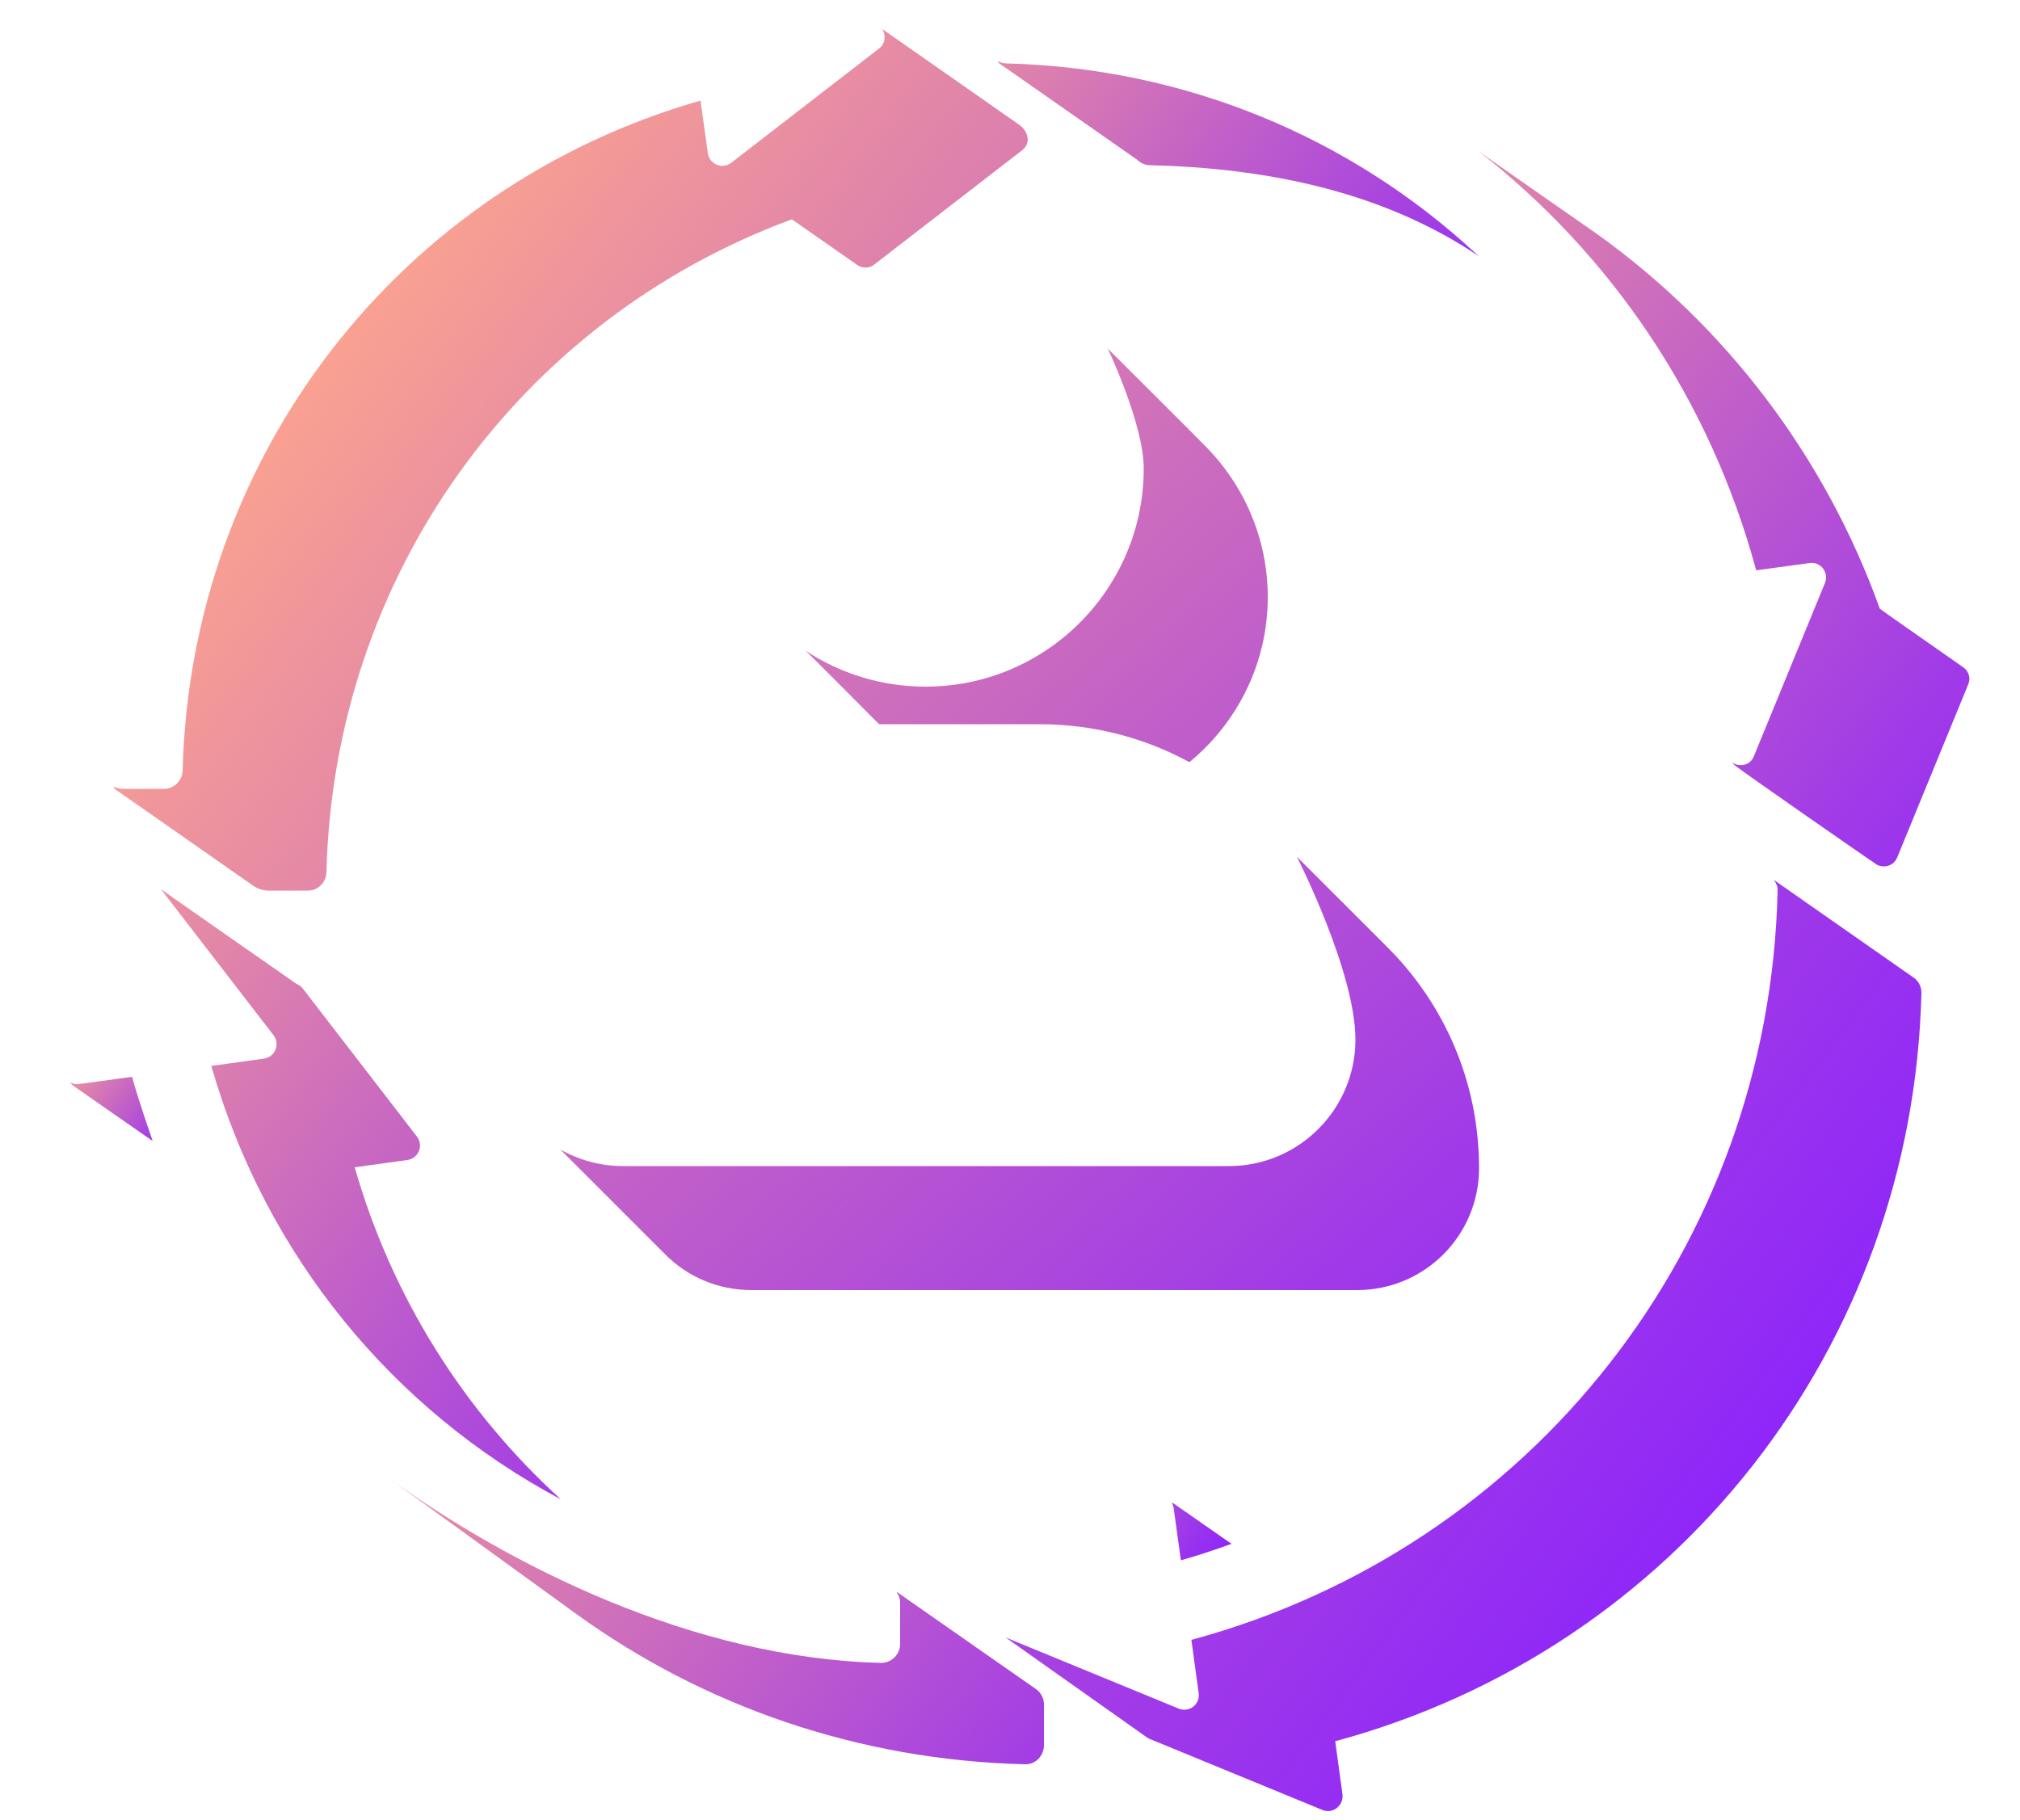 <?xml version="1.0" encoding="utf-8"?>
<!-- Generator: Adobe Illustrator 26.2.1, SVG Export Plug-In . SVG Version: 6.00 Build 0)  -->
<svg version="1.1" id="Layer_1" xmlns="http://www.w3.org/2000/svg" xmlns:xlink="http://www.w3.org/1999/xlink" x="0px" y="0px"
	 viewBox="0 0 500 450.6" style="enable-background:new 0 0 500 450.6;" xml:space="preserve">
<style type="text/css">
	.st0{fill:url(#SVGID_1_);}
	.st1{fill:url(#SVGID_00000049918173408447920810000018388517088059197598_);}
	.st2{fill:url(#SVGID_00000142146468921785719490000015999606264513972401_);}
	.st3{fill:url(#SVGID_00000063632077221779986390000004411010976719385260_);}
	.st4{fill:url(#SVGID_00000097497255571935464150000015843332676167538066_);}
	.st5{fill:url(#SVGID_00000112591458762576676760000001452578831532660352_);}
	.st6{fill:url(#SVGID_00000101820453143545231150000015475206820090052771_);}
	.st7{fill:url(#SVGID_00000118366432275252531940000009600032432614856074_);}
	.st8{fill:url(#SVGID_00000058548029076549189370000016594008975041151385_);}
</style>
<linearGradient id="SVGID_1_" gradientUnits="userSpaceOnUse" x1="80.206" y1="40.642" x2="399.817" y2="402.978">
	<stop  offset="0" style="stop-color:#FFA78C"/>
	<stop  offset="0.239" style="stop-color:#E084AA"/>
	<stop  offset="0.758" style="stop-color:#A13BE7"/>
	<stop  offset="1" style="stop-color:#881FFF"/>
</linearGradient>
<path class="st0" d="M366.1,289.2c0,16.7-13.5,30.2-30.2,30.2H186c-8.4,0-16-3.4-21.4-8.9c0,0-25.9-25.9-25.9-25.9
	c4.6,2.6,9.9,4.1,15.5,4.1h150c17.3,0,31.3-14.1,31.3-31.3c0-16.9-14.5-45.3-14.5-45.3s22.5,22.5,22.5,22.5
	C357.5,248.6,366.1,267.9,366.1,289.2z M217.6,179.3h39.7c13.4,0,26.1,3.4,37.1,9.4c11.8-9.7,19.4-24.4,19.4-40.9
	c0-14.6-6-27.9-15.6-37.5c0-0.1-24-24-24-24s8.9,18.7,8.9,29.7c0,29.8-24.2,54-54,54c-11,0-21.2-3.3-29.7-8.9c0,0,0,0,0.1,0.1
	C199.6,161.2,217.6,179.3,217.6,179.3z"/>
<g>
	<g>
		
			<linearGradient id="SVGID_00000173159058117035935000000013149297490104929942_" gradientUnits="userSpaceOnUse" x1="387.393" y1="99.704" x2="218.843" y2="-27.197">
			<stop  offset="0" style="stop-color:#881FFF"/>
			<stop  offset="0.241" style="stop-color:#A13BE7"/>
			<stop  offset="0.761" style="stop-color:#E084AA"/>
			<stop  offset="1" style="stop-color:#FFA78C"/>
		</linearGradient>
		<path style="fill:url(#SVGID_00000173159058117035935000000013149297490104929942_);" d="M249,15.7c-0.8,0-1.5-0.3-2.1-0.6
			c0.2,0.2,0.3,0.5,0.6,0.7c0.1,0.1,33.8,23.6,33.9,23.7c0.8,0.8,2,1.4,3.2,1.4c28.6,0.7,55.9,6.3,78.8,20.8
			c3.5,2.2,3.4,2.5,1.5,0.7C334.1,34,293.4,16.8,249,15.7z"/>
		
			<linearGradient id="SVGID_00000056415400404706648750000016627414440832927875_" gradientUnits="userSpaceOnUse" x1="538.39" y1="218.569" x2="283.156" y2="26.405">
			<stop  offset="0" style="stop-color:#881FFF"/>
			<stop  offset="0.241" style="stop-color:#A13BE7"/>
			<stop  offset="0.761" style="stop-color:#E084AA"/>
			<stop  offset="1" style="stop-color:#FFA78C"/>
		</linearGradient>
		<path style="fill:url(#SVGID_00000056415400404706648750000016627414440832927875_);" d="M485.8,165.1
			c-0.1-0.1-20.5-14.3-20.5-14.4c-13.7-38.1-38.4-70.1-69.9-92.7c-0.1-0.1-29.6-20.6-29.6-20.7c32.8,25.5,57.4,61.4,68.9,103.9
			l13.2-1.8c2.8-0.4,4.9,2.4,3.8,5l-17.6,42.9c-0.9,2.2-3.5,2.7-5.3,1.5l0.4,0.5c0.4,0.6,35.3,24.8,35.4,24.8c1.8,0.9,4.1,0.3,5-1.8
			l17.6-42.9C487.9,167.7,487.2,166,485.8,165.1z"/>
	</g>
	
		<linearGradient id="SVGID_00000111157994392423960340000000205253025548399749_" gradientUnits="userSpaceOnUse" x1="431.6" y1="332.398" x2="76.001" y2="64.669">
		<stop  offset="0" style="stop-color:#881FFF"/>
		<stop  offset="0.241" style="stop-color:#A13BE7"/>
		<stop  offset="0.761" style="stop-color:#E084AA"/>
		<stop  offset="1" style="stop-color:#FFA78C"/>
	</linearGradient>
	<path style="fill:url(#SVGID_00000111157994392423960340000000205253025548399749_);" d="M252.3,30.9L218.4,7.2
		c0.9,1.5,0.8,3.6-0.8,4.8l-36.6,28.3c-2.2,1.7-5.4,0.4-5.8-2.4l-1.8-13C98.9,46.2,47.2,112.8,45.2,190.8c-0.1,2.5-2.1,4.5-4.6,4.5
		H30.2c-0.8,0-1.5-0.3-2.2-0.6c0.2,0.2,0.3,0.5,0.5,0.7c0.1,0.1,33.8,23.6,33.9,23.7c1.2,0.9,2.7,1.4,4,1.4h9.8c2.5,0,4.5-2,4.6-4.5
		C82.6,142.5,128.5,79.2,196,54.3c0.1,0.1,15.8,11,15.9,11.1c1.2,1,3.1,1.2,4.5,0.1l36.6-28.3C255.3,35.4,254.5,32.5,252.3,30.9z"/>
	<g>
		
			<linearGradient id="SVGID_00000041990264559399354150000004703705054223581075_" gradientUnits="userSpaceOnUse" x1="215.137" y1="390.735" x2="-15.117" y2="217.377">
			<stop  offset="0" style="stop-color:#881FFF"/>
			<stop  offset="0.241" style="stop-color:#A13BE7"/>
			<stop  offset="0.761" style="stop-color:#E084AA"/>
			<stop  offset="1" style="stop-color:#FFA78C"/>
		</linearGradient>
		<path style="fill:url(#SVGID_00000041990264559399354150000004703705054223581075_);" d="M67.7,256.3c1.7,2.2,0.4,5.4-2.4,5.8
			l-13,1.8c13.5,47.2,45.2,85.3,86.5,107.3c-23.7-21.6-41.7-49.7-51-82.2l13-1.8c2.8-0.4,4.1-3.6,2.4-5.8L75,244.8
			c-0.4-0.6-1-0.9-1.6-1.2c-0.1-0.1-33.6-23.4-33.6-23.5L67.7,256.3z"/>
		
			<linearGradient id="SVGID_00000036211403726929619250000012403116920158209468_" gradientUnits="userSpaceOnUse" x1="307.118" y1="490.557" x2="75.306" y2="316.027">
			<stop  offset="0" style="stop-color:#881FFF"/>
			<stop  offset="0.241" style="stop-color:#A13BE7"/>
			<stop  offset="0.761" style="stop-color:#E084AA"/>
			<stop  offset="1" style="stop-color:#FFA78C"/>
		</linearGradient>
		<path style="fill:url(#SVGID_00000036211403726929619250000012403116920158209468_);" d="M256.6,418.3c-0.1-0.1-0.2-0.1-0.3-0.2
			c-0.1-0.1-33.4-23.3-33.5-23.4c-0.3-0.3-0.6-0.4-0.9-0.6c0.5,0.7,0.9,1.6,0.9,2.6V407c0,2.6-2.1,4.7-4.7,4.7
			c-46.4-1.1-92.1-24.1-122.5-46.2l47.2,34.2c31.4,22.7,69.7,36.1,110.9,37.1c2.6,0.1,4.7-2.1,4.7-4.7v-10.4
			C258.3,420.3,257.6,419.1,256.6,418.3z"/>
		
			<linearGradient id="SVGID_00000132067401775759697350000001736720674561248947_" gradientUnits="userSpaceOnUse" x1="48.929" y1="285.435" x2="15.012" y2="259.899">
			<stop  offset="0" style="stop-color:#881FFF"/>
			<stop  offset="0.241" style="stop-color:#A13BE7"/>
			<stop  offset="0.761" style="stop-color:#E084AA"/>
			<stop  offset="1" style="stop-color:#FFA78C"/>
		</linearGradient>
		<path style="fill:url(#SVGID_00000132067401775759697350000001736720674561248947_);" d="M32.7,266.6l-13.2,1.8
			c-0.8,0.1-1.5-0.1-2.1-0.4c0.3,0.4,0.6,0.8,1,1c0.1,0.1,19.4,13.5,19.4,13.5S34.1,272,32.7,266.6z"/>
	</g>
	<g>
		
			<linearGradient id="SVGID_00000112618171448474135120000012221055739527518371_" gradientUnits="userSpaceOnUse" x1="305.399" y1="389.442" x2="245.45" y2="344.306">
			<stop  offset="0" style="stop-color:#881FFF"/>
			<stop  offset="0.241" style="stop-color:#A13BE7"/>
			<stop  offset="0.761" style="stop-color:#E084AA"/>
			<stop  offset="1" style="stop-color:#FFA78C"/>
		</linearGradient>
		<path style="fill:url(#SVGID_00000112618171448474135120000012221055739527518371_);" d="M290.5,373.3l1.8,13
			c4.3-1.2,8.4-2.6,12.6-4.1c0,0,0,0-0.1,0c-0.1-0.1-0.2-0.2-0.3-0.2c-0.1-0.1-13.8-9.6-13.9-9.7c-0.2-0.1-0.4-0.2-0.6-0.3
			C290.2,372.3,290.4,372.8,290.5,373.3z"/>
		
			<linearGradient id="SVGID_00000057828957055854408060000001755451727458286006_" gradientUnits="userSpaceOnUse" x1="452.507" y1="392.43" x2="46.51" y2="86.757">
			<stop  offset="0" style="stop-color:#881FFF"/>
			<stop  offset="0.241" style="stop-color:#A13BE7"/>
			<stop  offset="0.761" style="stop-color:#E084AA"/>
			<stop  offset="1" style="stop-color:#FFA78C"/>
		</linearGradient>
		<path style="fill:url(#SVGID_00000057828957055854408060000001755451727458286006_);" d="M475.6,245.8c0-1.4-0.6-2.7-1.7-3.6
			c-0.1-0.1-33.8-23.6-33.9-23.7c-0.3-0.3-0.6-0.4-0.9-0.6c0.6,0.8,1,1.7,0.9,2.7c-2,87.8-60.8,162.6-145.1,185.4l1.8,13.2
			c0.4,2.8-2.4,4.9-5,3.8l-42.8-17.6l35.2,24.9l0.1,0c0.1,0.1,0.2,0.2,0.3,0.2l42.8,17.6c2.6,1.1,5.3-1.1,5-3.8l-1.8-13.2
			C414.8,408.3,473.5,333.5,475.6,245.8z"/>
	</g>
</g>
</svg>
